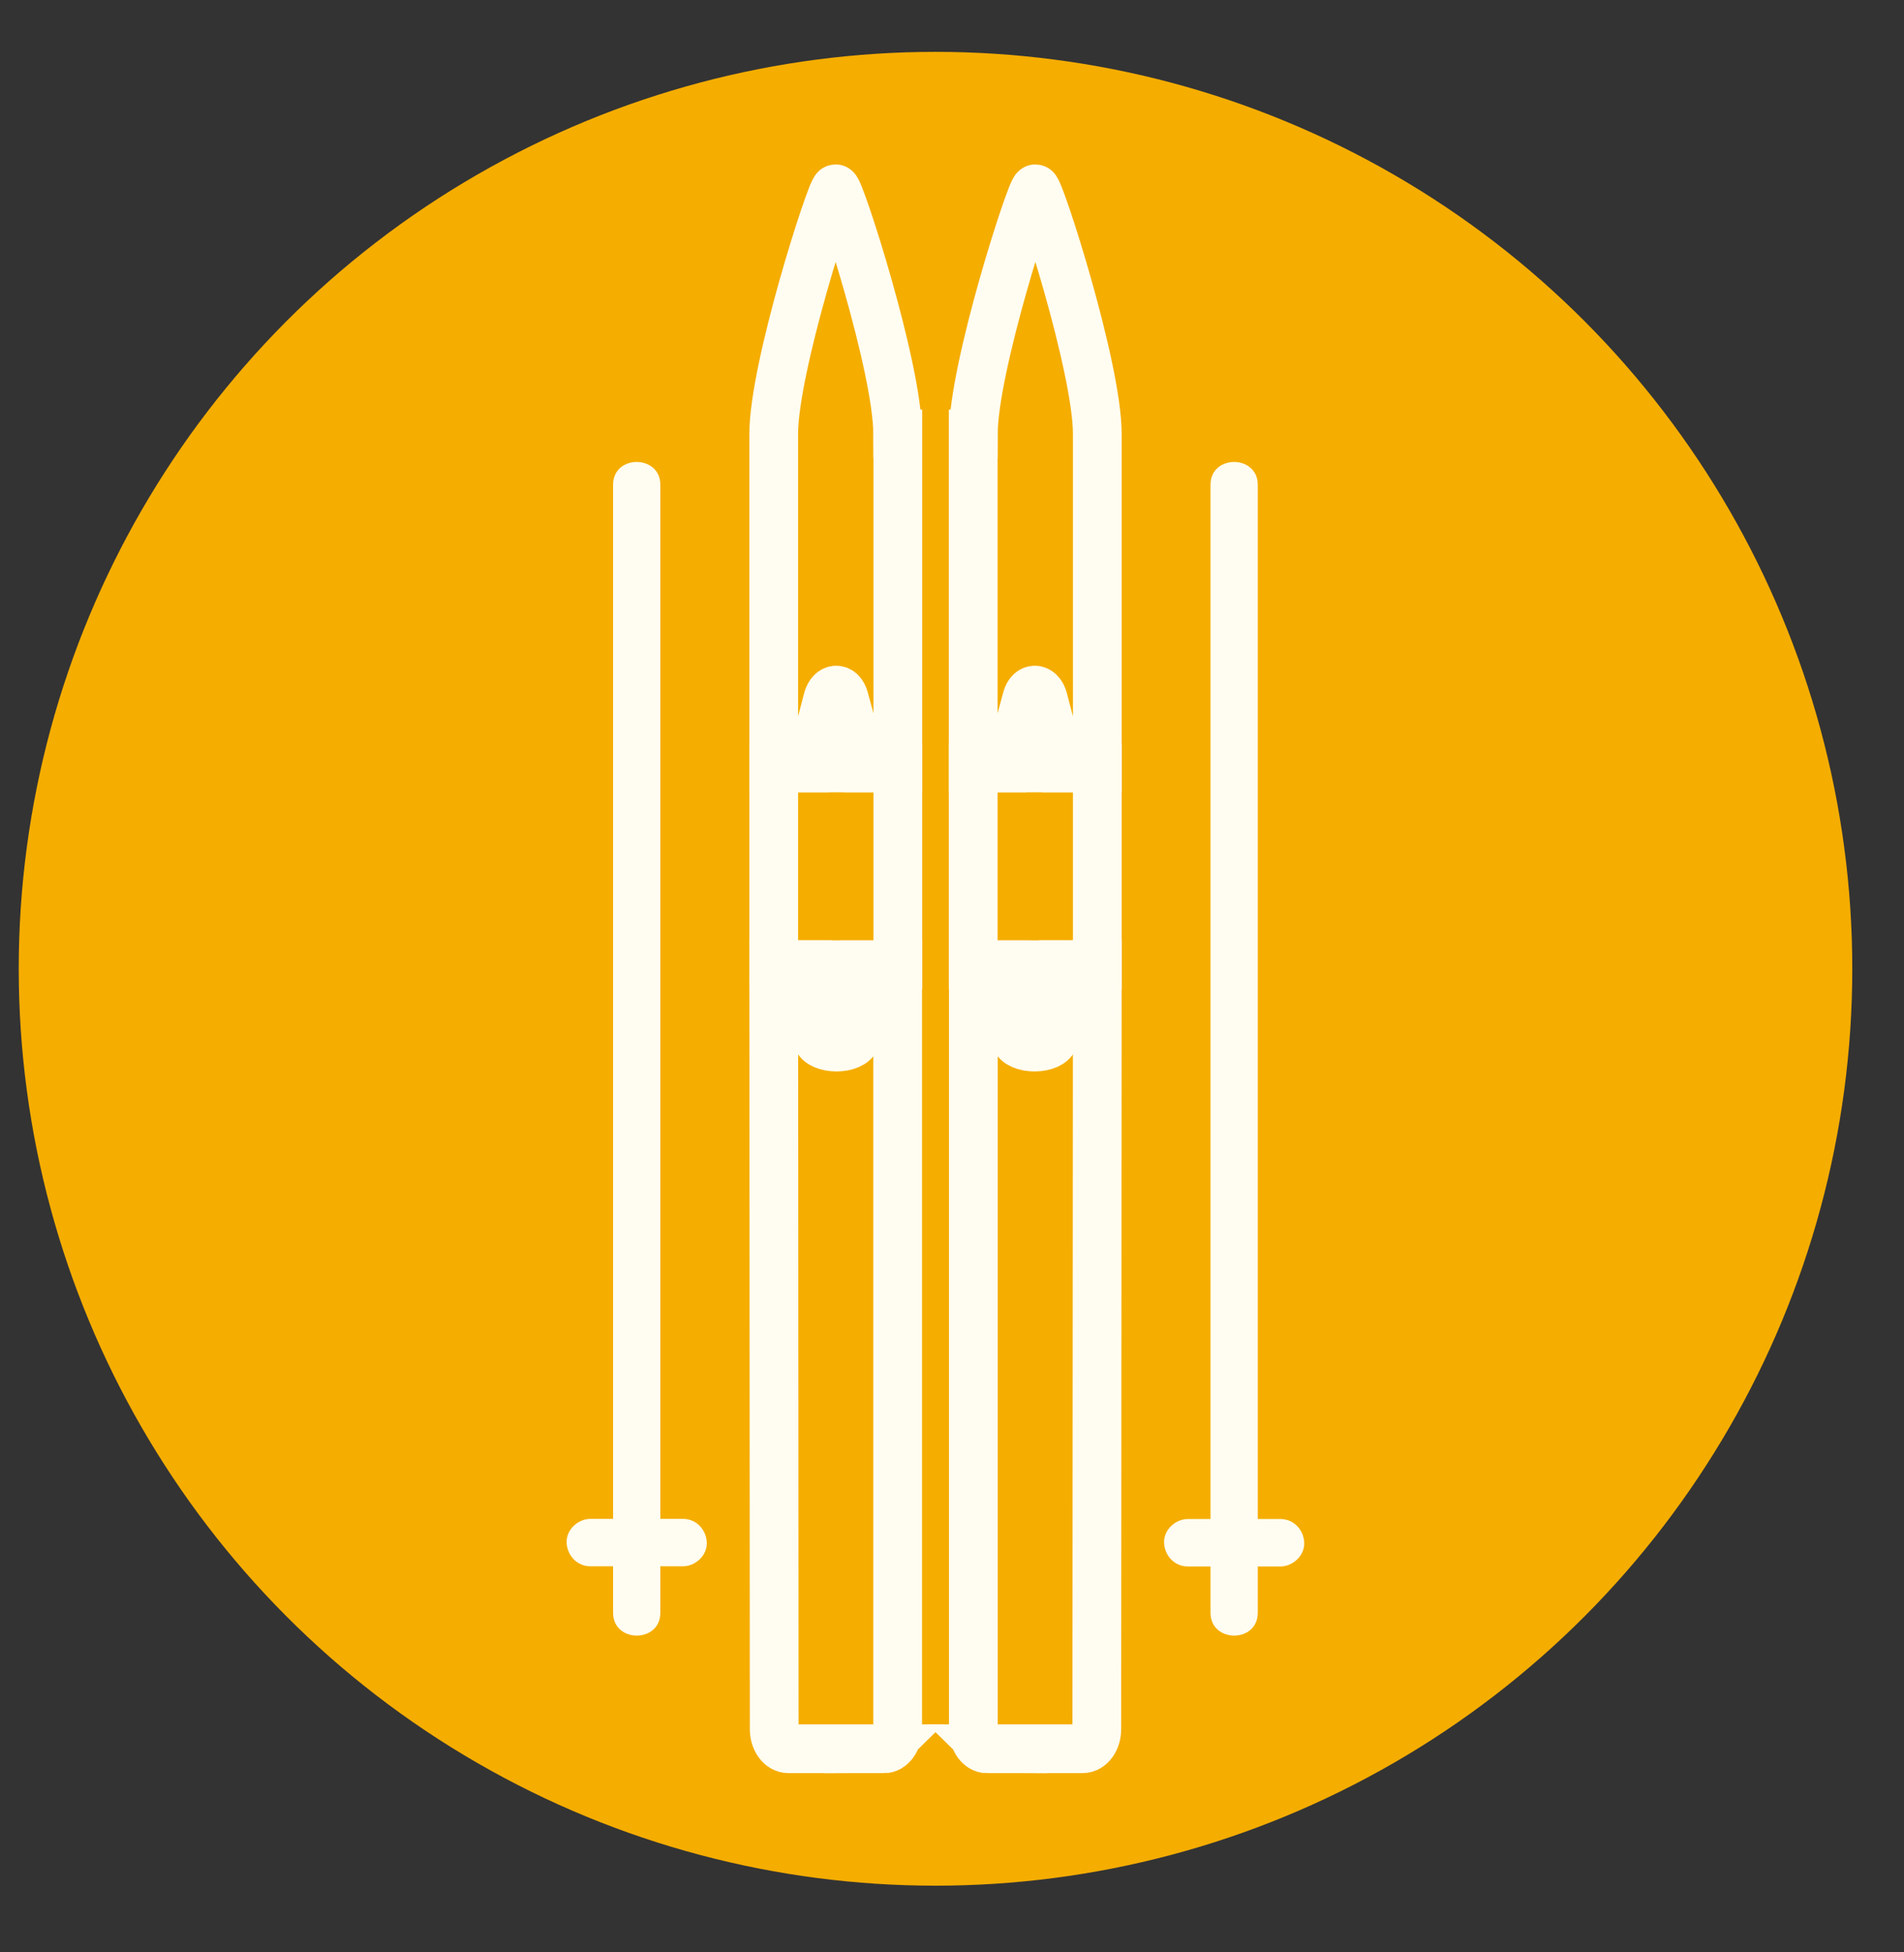 <?xml version="1.0" encoding="UTF-8" standalone="no"?>
<svg xmlns="http://www.w3.org/2000/svg" xmlns:xlink="http://www.w3.org/1999/xlink" xmlns:serif="http://www.serif.com/" width="100%" height="100%" viewBox="0 0 79 81" version="1.1" xml:space="preserve" style="fill-rule:evenodd;clip-rule:evenodd;stroke-miterlimit:10;">
    <rect x="0" y="0" width="79" height="81" fill="#333333" stroke="none"/>
    <g id="Plan-de-travail2" serif:id="Plan de travail2" transform="matrix(0.823,0,0,0.839,7.981,13.446)">
        <rect x="-9.699" y="-16.03" width="94.872" height="95.743" style="fill:none;"></rect>
        <g id="Plan-de-travail1" serif:id="Plan de travail1" transform="matrix(1.215,0,0,1.192,-43.408,-44.764)">
            <g transform="matrix(0.674,0,0,0.674,66.425,64.466)">
                <g id="Plan-de-travail11" serif:id="Plan de travail1">
                    <g transform="matrix(1,0,0,1,-78.205,-58.095)">
                        <clipPath id="_clip1">
                            <rect x="0" y="0" width="156.41" height="116.19"></rect>
                        </clipPath>
                        <g clip-path="url(#_clip1)">
                            <circle cx="78.41" cy="57.85" r="56.44" style="fill:rgb(245,173,0);"></circle>
                            <g>
                                <path d="M81.59,105.86L87.47,105.86C87.95,105.86 88.34,105.32 88.34,104.66L88.37,57.6L86.15,57.6L85.72,62.09C85.54,62.86 83.5,62.86 83.31,62.11L82.88,57.61L80.74,57.61L80.74,104.68C80.74,105.34 81.13,105.87 81.6,105.87L81.59,105.86Z" style="fill:none;fill-rule:nonzero;stroke:rgb(255,253,241);stroke-width:3px;"></path>
                                <path d="M80.73,24.93L80.73,45.49L82.87,45.49L84.03,41.22C84.22,40.51 84.84,40.53 85.04,41.24L86.15,45.49L88.37,45.49L88.37,24.93C88.37,20.83 84.82,9.84 84.56,9.84C84.3,9.84 80.74,20.83 80.74,24.93L80.73,24.93Z" style="fill:none;fill-rule:nonzero;stroke:rgb(255,253,241);stroke-width:3px;"></path>
                                <rect x="80.73" y="45.49" width="7.64" height="12.11" style="fill:none;stroke:rgb(255,253,241);stroke-width:3px;"></rect>
                                <path d="M95.34,28.06L95.34,97.49C95.34,99.36 98.25,99.37 98.25,97.49L98.25,28.06C98.25,26.19 95.34,26.18 95.34,28.06Z" style="fill:rgb(255,253,241);fill-rule:nonzero;"></path>
                                <path d="M99.65,91.72L93.94,91.72C93.18,91.72 92.45,92.39 92.48,93.18C92.51,93.97 93.12,94.64 93.94,94.64L99.65,94.64C100.41,94.64 101.14,93.97 101.11,93.18C101.08,92.39 100.47,91.72 99.65,91.72Z" style="fill:rgb(255,253,241);fill-rule:nonzero;"></path>
                                <path d="M75.23,105.86L69.35,105.86C68.87,105.86 68.48,105.32 68.48,104.66L68.45,57.6L70.67,57.6L71.1,62.09C71.28,62.86 73.32,62.86 73.51,62.11L73.94,57.61L76.08,57.61L76.08,104.68C76.08,105.34 75.69,105.87 75.22,105.87L75.23,105.86Z" style="fill:none;fill-rule:nonzero;stroke:rgb(255,253,241);stroke-width:3px;"></path>
                                <path d="M76.09,24.93L76.09,45.49L73.95,45.49L72.79,41.22C72.6,40.51 71.98,40.53 71.78,41.24L70.67,45.49L68.45,45.49L68.45,24.93C68.45,20.83 72,9.84 72.26,9.84C72.52,9.84 76.08,20.83 76.08,24.93L76.09,24.93Z" style="fill:none;fill-rule:nonzero;stroke:rgb(255,253,241);stroke-width:3px;"></path>
                                <rect x="68.45" y="45.49" width="7.64" height="12.11" style="fill:none;stroke:rgb(255,253,241);stroke-width:3px;"></rect>
                                <path d="M58.56,28.06L58.56,97.49C58.56,99.36 61.47,99.37 61.47,97.49L61.47,28.06C61.47,26.19 58.56,26.18 58.56,28.06Z" style="fill:rgb(255,253,241);fill-rule:nonzero;"></path>
                                <path d="M57.16,94.63L62.87,94.63C63.63,94.63 64.36,93.96 64.33,93.17C64.3,92.38 63.69,91.71 62.87,91.71L57.16,91.71C56.4,91.71 55.67,92.38 55.7,93.17C55.73,93.96 56.34,94.63 57.16,94.63Z" style="fill:rgb(255,253,241);fill-rule:nonzero;"></path>
                            </g>
                        </g>
                    </g>
                </g>
            </g>
        </g>
    </g>
</svg>
